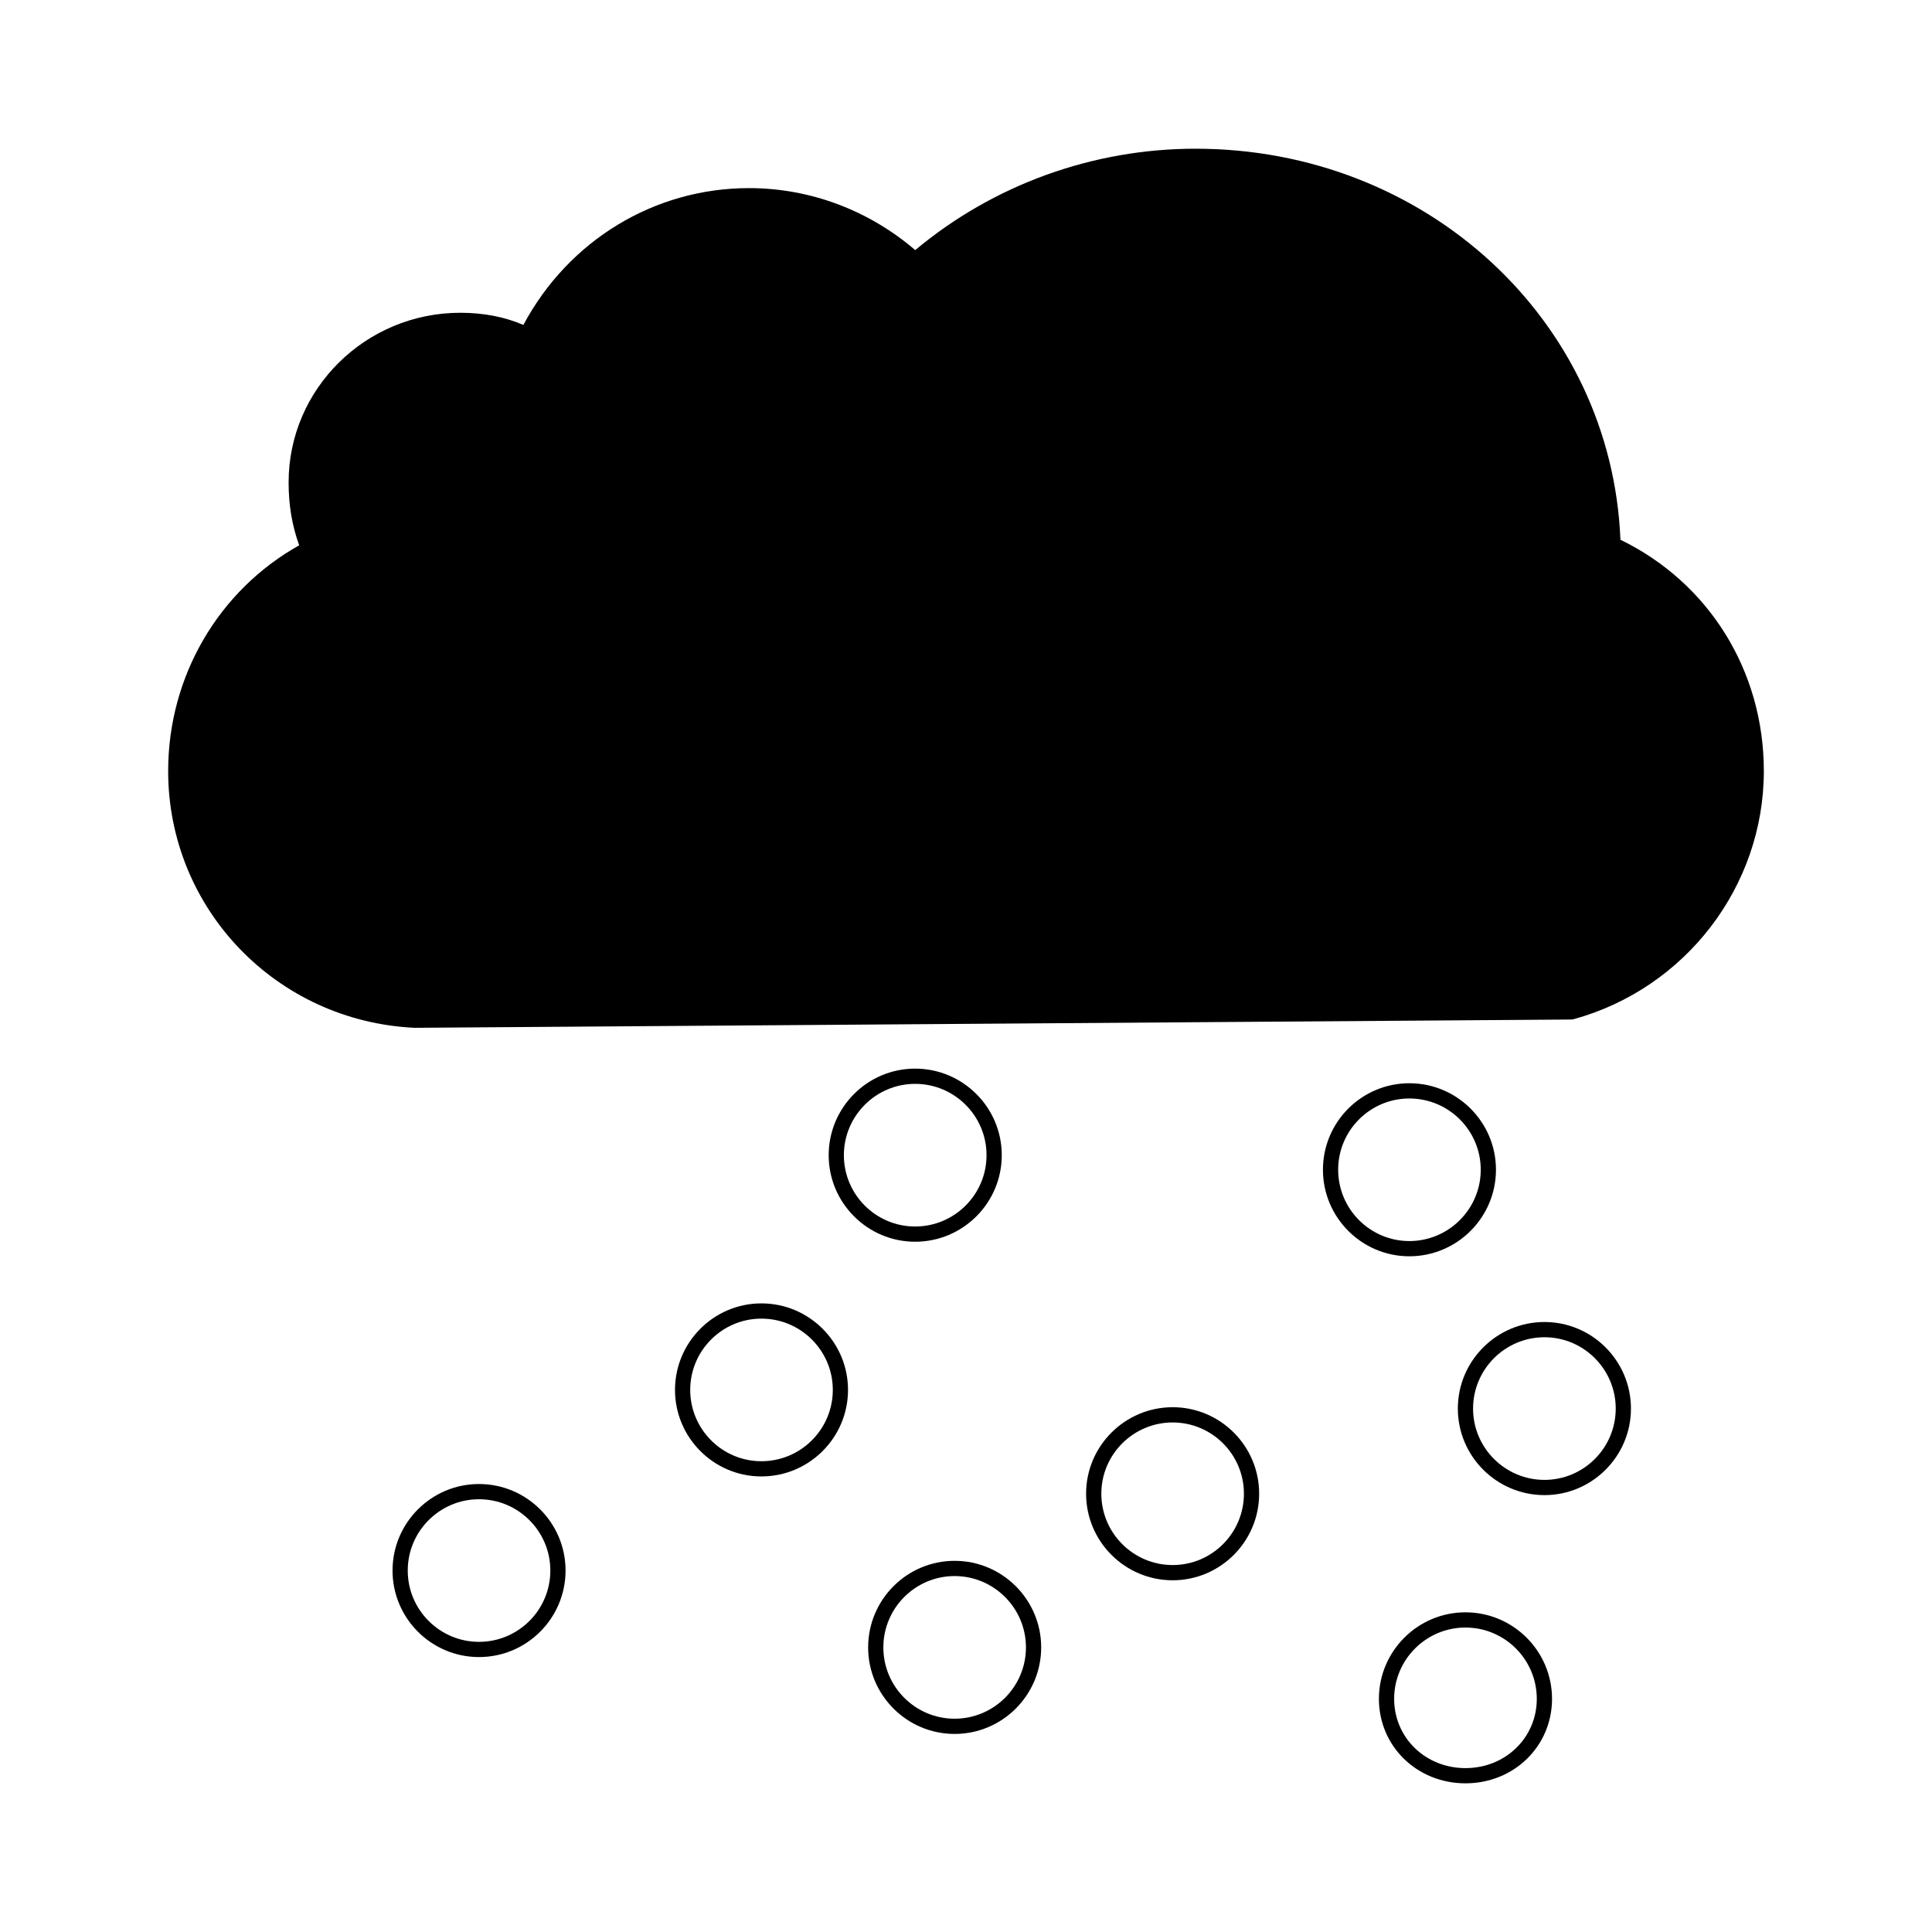 <?xml version="1.0" encoding="UTF-8"?>
<!-- The Best Svg Icon site in the world: iconSvg.co, Visit us! https://iconsvg.co -->
<svg fill="#000000" width="800px" height="800px" version="1.1" viewBox="144 144 512 512" xmlns="http://www.w3.org/2000/svg">
 <g>
  <path d="m386.52 473.07c-12.629 0-22.91-10.289-22.91-22.93 0-12.652 10.277-22.945 22.91-22.945 12.656 0 22.957 10.293 22.957 22.945 0.004 12.645-10.301 22.93-22.957 22.93zm0-41.836c-10.41 0-18.883 8.484-18.883 18.906 0 10.418 8.469 18.895 18.883 18.895 10.434 0 18.922-8.473 18.922-18.895 0.004-10.422-8.48-18.906-18.922-18.906z"/>
  <path d="m270.94 583.14c-12.637 0-22.914-10.289-22.914-22.93s10.277-22.93 22.914-22.93c12.652 0 22.938 10.289 22.938 22.93s-10.285 22.93-22.938 22.93zm0-41.824c-10.41 0-18.883 8.473-18.883 18.895 0 10.418 8.473 18.895 18.883 18.895 10.43 0 18.906-8.473 18.906-18.895 0-10.418-8.477-18.895-18.906-18.895z"/>
  <path d="m396.98 603.51c-12.637 0-22.914-10.289-22.914-22.93 0-12.652 10.277-22.945 22.914-22.945 12.652 0 22.945 10.293 22.945 22.945-0.004 12.641-10.297 22.93-22.945 22.93zm0-41.836c-10.41 0-18.883 8.484-18.883 18.906 0 10.418 8.473 18.895 18.883 18.895 10.43 0 18.906-8.473 18.906-18.895 0-10.426-8.477-18.906-18.906-18.906z"/>
  <path d="m345.78 535.27c-12.625 0-22.898-10.289-22.898-22.93s10.273-22.93 22.898-22.93c12.656 0 22.953 10.289 22.953 22.93 0 12.645-10.297 22.93-22.953 22.93zm0-41.82c-10.402 0-18.867 8.473-18.867 18.895 0 10.418 8.465 18.895 18.867 18.895 10.434 0 18.922-8.473 18.922-18.895 0.004-10.418-8.48-18.895-18.922-18.895z"/>
  <path d="m454.77 562.79c-12.652 0-22.945-10.293-22.945-22.945 0-12.637 10.293-22.918 22.945-22.918 12.637 0 22.918 10.281 22.918 22.918 0 12.652-10.281 22.945-22.918 22.945zm0-41.824c-10.422 0-18.906 8.469-18.906 18.883 0 10.422 8.484 18.906 18.906 18.906 10.414 0 18.883-8.484 18.883-18.906s-8.469-18.883-18.883-18.883z"/>
  <path d="m553.3 540.22c-12.66 0-22.957-10.289-22.957-22.93 0-12.652 10.297-22.945 22.957-22.945 12.637 0 22.918 10.293 22.918 22.945 0 12.641-10.281 22.93-22.918 22.93zm0-41.836c-10.434 0-18.922 8.484-18.922 18.906 0 10.418 8.488 18.895 18.922 18.895 10.41 0 18.883-8.473 18.883-18.895 0-10.422-8.473-18.906-18.883-18.906z"/>
  <path d="m253.9 416.38c-36.684-1.707-65.336-31.594-65.336-68.043 0-25.023 13.254-47.781 34.723-59.828-1.91-5.297-2.801-10.645-2.801-16.688 0-24.777 20.414-44.934 45.508-44.934 6.133 0 11.738 1.082 16.703 3.223 11.992-22.418 34.723-36.258 59.785-36.258 16.133 0 31.703 5.82 44.059 16.426 20.766-17.34 47.074-26.867 74.281-26.867 61.02 0 110.24 45.422 112.61 103.63 23.473 11.395 38.004 34.762 38.004 61.293 0 30.57-20.746 57.621-50.457 65.777l-0.52 0.074z"/>
  <path d="m517.49 476.93c-12.625 0-22.898-10.293-22.898-22.945 0-12.637 10.273-22.914 22.898-22.914 12.66 0 22.957 10.277 22.957 22.914 0 12.652-10.297 22.945-22.957 22.945zm0-41.82c-10.398 0-18.863 8.469-18.863 18.879 0 10.422 8.465 18.906 18.863 18.906 10.434 0 18.922-8.484 18.922-18.906 0-10.414-8.484-18.879-18.922-18.879z"/>
  <path d="m532.36 616.6c-12.855 0-22.934-9.836-22.934-22.383 0-12.645 10.289-22.934 22.934-22.934 12.652 0 22.945 10.289 22.945 22.934-0.008 12.547-10.086 22.383-22.945 22.383zm0-41.285c-10.418 0-18.898 8.48-18.898 18.898 0 10.293 8.297 18.355 18.898 18.355 10.602 0 18.906-8.062 18.906-18.355-0.004-10.422-8.484-18.898-18.906-18.898z"/>
 </g>
</svg>